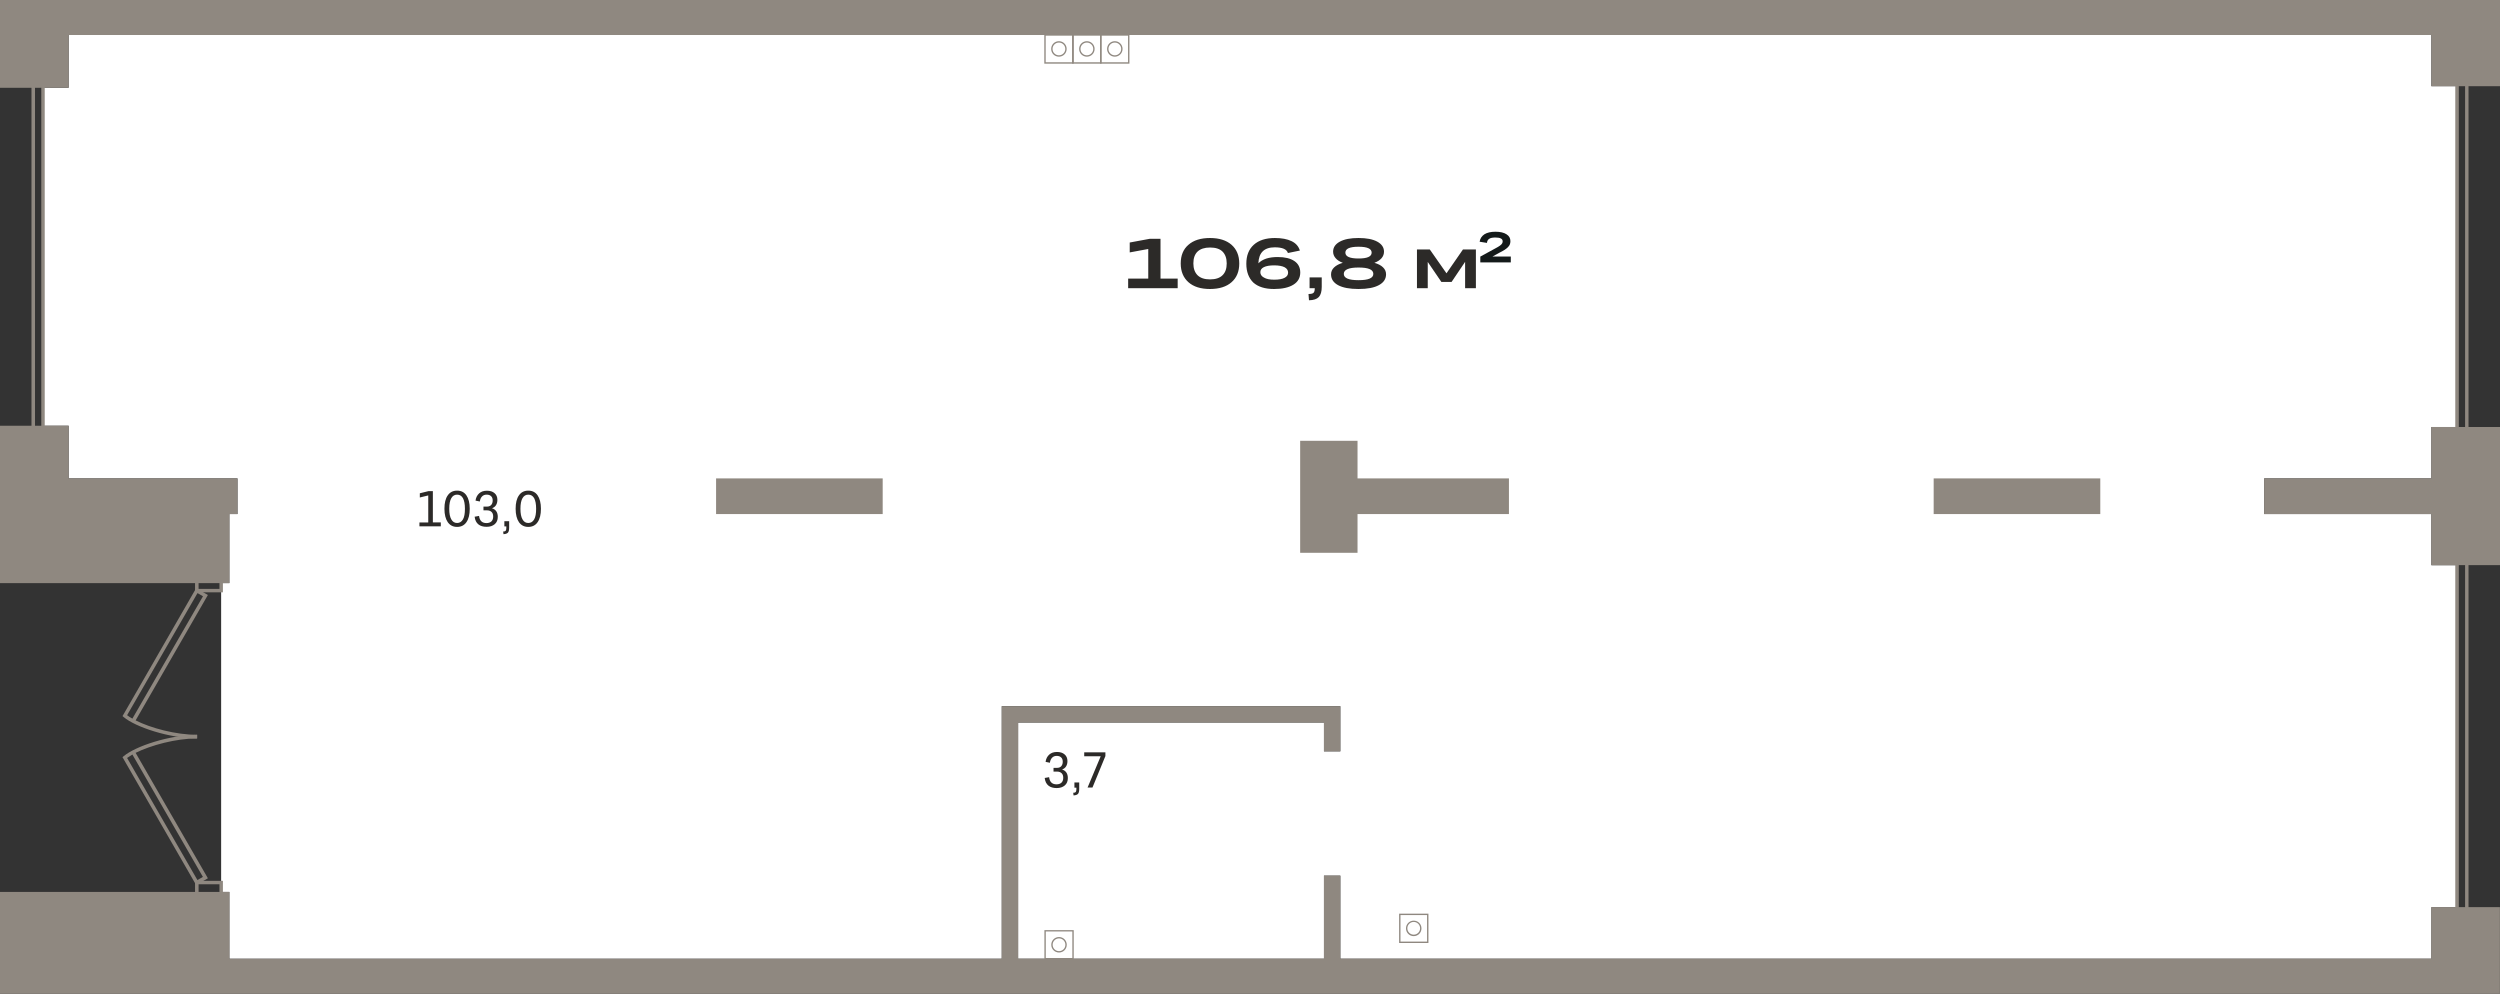 <?xml version="1.0" encoding="utf-8"?>
<!-- Generator: Adobe Illustrator 24.1.2, SVG Export Plug-In . SVG Version: 6.00 Build 0)  -->
<svg version="1.1" id="Слой_1" xmlns="http://www.w3.org/2000/svg" xmlns:xlink="http://www.w3.org/1999/xlink" x="0px" y="0px"
	 viewBox="0 0 2549.3 1013.3" style="enable-background:new 0 0 2549.3 1013.3;" xml:space="preserve">
<rect x="0" y="0" width="2549.3" height="1013.3" fill="#333333" stroke="none"/>
<g>
	<polygon style="fill-rule:evenodd;clip-rule:evenodd;fill:#FFFFFF;" points="225.5,909.5 233.9,909.5 233.9,977.6 1021.5,977.6 
		1021.5,736.8 1021.5,724.8 1021.5,720.1 1350.1,720.1 1352.7,720.1 1366.8,720.1 1366.8,766.2 1350.1,766.2 1350.1,736.8 
		1038.2,736.8 1038.2,977.6 1350.1,977.6 1350.1,892.9 1366.8,892.9 1366.8,977.6 2479.3,977.6 2479.3,925.1 2505.5,925.1 
		2505.5,576.4 2479.3,576.4 2479.3,524.2 2308.8,524.2 2308.8,487.8 2479.3,487.8 2479.3,435.4 2505.5,435.4 2505.5,87.9 
		2479.3,87.9 2479.3,35.7 70,35.7 70,89.5 43.8,89.5 43.8,434.1 70,434.1 70,487.8 242.2,487.8 242.2,524.2 233.9,524.2 
		233.9,594.6 225.5,594.6 225.5,602.3 225.5,900 	"/>
	<path style="fill:#8F8880;" d="M45.6,442.8H32.1V63h13.5V442.8z M35.7,439.3h6.4V66.6h-6.4V439.3z"/>
	<path style="fill:#8F8880;" d="M2517.2,441.3h-13.5V61.5h13.5V441.3z M2507.3,437.7h6.4V65h-6.4V437.7z"/>
	<path style="fill:#8F8880;" d="M2517.2,930.9h-13.5V551.2h13.5V930.9z M2507.3,927.4h6.4V554.7h-6.4V927.4z"/>
	<path style="fill:#8F8880;" d="M227.3,604h-28.4v-16.9h28.4V604z M202.5,600.5h21.3v-9.8h-21.3V600.5z"/>
	<path style="fill:#8F8880;" d="M227.3,915.1h-28.4v-16.9h28.4V915.1z M202.5,911.5h21.3v-9.8h-21.3V911.5z"/>
	<path style="fill:#8F8880;" d="M201,753c-28.2-0.1-62.9-11.6-74.9-21.8l-1.2-1l0.8-1.3L200,599.8l12,6.9l-73.7,127.9
		c15.4,7.8,40.9,14.7,62.7,14.7L201,753z M129.6,729.3c1.5,1.2,3.4,2.4,5.4,3.5L207,608l-5.6-3.2L129.6,729.3z"/>
	<path style="fill:#8F8880;" d="M200,902.5l-75.1-130.4l1.2-1c12.1-10.2,46.7-21.7,74.9-21.8l0,3.7c-21.7,0-47.2,7-62.7,14.7
		L212,895.6L200,902.5z M129.6,772.9l71.7,124.5l5.6-3.2l-71.9-124.8C133,770.6,131.2,771.8,129.6,772.9z"/>
	<path style="fill-rule:evenodd;clip-rule:evenodd;fill:#8F8880;" d="M900.1,524.2H730.2v-36.4h169.9V524.2L900.1,524.2z
		 M2549.3,1013.3h-70H1366.8h-16.7h-311.8h-16.7H233.9H0v-11.2v-11.6v-12.8v-68.2h233.9v68.2h787.6V736.8v-12v-4.7h328.5h2.6h14.1
		v46h-16.7v-29.3h-311.8v240.8h311.8v-84.7h16.7v84.7h1112.5v-52.6h70V1013.3L2549.3,1013.3z M1538.7,524.2h-154.4v39.5h-58.5V449.5
		h58.5v38.3h154.4V524.2L1538.7,524.2z M2141.7,524.2h-169.9v-36.4h169.9V524.2L2141.7,524.2z M70,35.7v53.8H0V35.7V1.4V0h2479.3
		h23.6h46.5v87.9h-70V35.7H70L70,35.7z M0,434.1h70v53.7h172.1v36.4h-8.2v70.4H0v-54v-27V434.1L0,434.1z M2549.3,435.4h-70v52.4
		h-170.5v36.4h170.5v52.1h70V435.4z"/>
	<g>
		<path style="fill-rule:evenodd;clip-rule:evenodd;fill:#2C2A28;" d="M1150.4,293.9v-9.8h20.5v-30.2l-18.9,3.5v-10.1l20.5-3.8h10.9
			v40.6h17.5v9.8H1150.4L1150.4,293.9z M1255.8,287.8c-5.2,4.6-12.6,6.9-22,6.9c-9.4,0-16.7-2.3-21.9-6.9c-5.2-4.6-7.9-11-7.9-19.1
			c0-8.2,2.6-14.6,7.9-19.1c5.2-4.6,12.6-6.9,21.9-6.9c9.4,0,16.7,2.3,22,6.9c5.2,4.6,7.9,10.9,7.9,19.1
			C1263.7,276.8,1261.1,283.2,1255.8,287.8L1255.8,287.8z M1233.9,284.9c5.6,0,9.9-1.4,12.7-4.2c2.9-2.8,4.3-6.8,4.3-12.1
			c0-5.3-1.5-9.3-4.3-12.1c-2.9-2.8-7.1-4.1-12.7-4.1c-5.6,0-9.8,1.4-12.7,4.1c-2.9,2.8-4.3,6.8-4.3,12.1c0,5.3,1.5,9.3,4.3,12.1
			C1224.1,283.5,1228.3,284.9,1233.9,284.9L1233.9,284.9z M1270.9,269c0-8.4,2.5-14.8,7.6-19.4c5.1-4.6,12.3-6.9,21.5-6.9
			c7,0,12.7,1.1,17,3.2c4.4,2.1,7.2,5.3,8.5,9.6l-12.2,2.5c-1.2-3.9-5.7-5.8-13.4-5.8c-10.8,0-16.3,5.4-16.7,16.3
			c2-2.1,4.6-3.6,8-4.8c3.4-1.1,7.3-1.6,11.7-1.6c7.4,0,13,1.4,17,4.1c4,2.7,6,6.6,6,11.7c0,5.3-2.3,9.5-7,12.4
			c-4.7,2.9-11.2,4.4-19.7,4.4c-9.3,0-16.3-2.2-21.2-6.6C1273.4,283.6,1270.9,277.2,1270.9,269L1270.9,269z M1299.4,285.2
			c4.6,0,8.1-0.6,10.5-1.9c2.4-1.2,3.6-3,3.6-5.3c0-2.4-1.2-4.2-3.6-5.5c-2.4-1.2-5.9-1.9-10.6-1.9c-4.5,0-8,0.6-10.5,1.8
			c-2.4,1.2-3.6,2.9-3.6,5.1c0,2.4,1.2,4.2,3.6,5.5C1291.4,284.6,1294.9,285.2,1299.4,285.2L1299.4,285.2z M1335.5,282.9h12.3v9.6
			c0,4.8-1,8.3-3,10.4c-2,2.1-5.3,3.2-10,3.3l-0.5-6.4c2.6,0,4.3-0.4,5.1-1.2c0.9-0.8,1.3-2.4,1.3-4.7h-5.3V282.9L1335.5,282.9z
			 M1385.3,294.7c-9,0-16-1.3-20.8-3.9c-4.8-2.6-7.2-6.3-7.2-11c0-2.7,1-5.1,3.1-7.1c2.1-2,5-3.6,8.9-4.7c-3.2-1.2-5.6-2.7-7.3-4.7
			c-1.7-1.9-2.6-4.2-2.6-6.7c0-4.3,2.3-7.7,6.9-10.2c4.6-2.5,10.9-3.7,19-3.7c8.1,0,14.5,1.2,19.1,3.7c4.6,2.5,6.9,5.9,6.9,10.2
			c0,2.5-0.8,4.7-2.5,6.7c-1.7,1.9-4.1,3.5-7.3,4.7c3.8,1.1,6.8,2.6,8.8,4.6c2.1,2,3.1,4.4,3.1,7.1c0,4.7-2.4,8.4-7.2,11
			C1401.3,293.4,1394.4,294.7,1385.3,294.7L1385.3,294.7z M1398.7,257.6c0-4-4.5-6-13.4-6c-8.9,0-13.4,2-13.4,6c0,4,4.5,6,13.4,6
			C1394.3,263.6,1398.7,261.6,1398.7,257.6L1398.7,257.6z M1385.3,285.7c10.1,0,15.1-2.1,15.1-6.4c0-4.4-5-6.5-15.1-6.5
			c-10,0-15,2.2-15,6.5C1370.3,283.6,1375.3,285.7,1385.3,285.7z"/>
		<polygon style="fill-rule:evenodd;clip-rule:evenodd;fill:#2C2A28;" points="1455.9,293.9 1444.9,293.9 1444.9,254.4 1458,254.4 
			1475,278.7 1491.8,254.4 1505,254.4 1505,293.9 1494,293.9 1494,267 1480.2,287.5 1469.8,287.5 1455.9,267.1 		"/>
		<path style="fill-rule:evenodd;clip-rule:evenodd;fill:#141A1A;" d="M1509.6,261.6l15.2-8.3c2.1-1.1,3.6-2,4.7-2.8
			c1.1-0.8,1.8-1.5,2.2-2.2c0.4-0.6,0.6-1.4,0.6-2.2c0-1.3-0.6-2.3-1.8-2.9c-1.2-0.7-3.1-1-5.6-1c-2.8,0-5,0.4-6.3,1.3
			c-1.4,0.9-2.2,2.3-2.3,4.2l-7.5-1.2c0.5-3.3,2.2-5.8,4.9-7.6c2.7-1.7,6.5-2.6,11.3-2.6c4.8,0,8.6,0.9,11.2,2.6c2.7,1.7,4,4,4,7
			c0,1.2-0.2,2.2-0.5,3.1c-0.3,0.9-0.9,1.9-1.8,2.8c-0.9,1-2,1.9-3.5,2.9c-1.5,1-3.4,2-5.8,3.2l-6.7,3.7h18.7v6h-31.1V261.6z"/>
	</g>
	<path style="fill-rule:evenodd;clip-rule:evenodd;fill:#2C2A28;" d="M427.7,536.8v-4h9v-27.6l-8.6,2.1V503l8.9-2.2h4.4v31.9h8.1v4
		H427.7L427.7,536.8z M466.1,537.3c-4.1,0-7.2-1.6-9.5-4.8c-2.2-3.2-3.4-7.8-3.4-13.7c0-5.9,1.1-10.5,3.4-13.7
		c2.2-3.2,5.4-4.8,9.5-4.8c4.1,0,7.3,1.6,9.5,4.8c2.2,3.2,3.4,7.8,3.4,13.7c0,5.9-1.1,10.4-3.4,13.7
		C473.4,535.7,470.2,537.3,466.1,537.3L466.1,537.3z M466.1,533.3c2.6,0,4.6-1.2,6-3.7c1.4-2.4,2-6,2-10.8c0-4.8-0.7-8.3-2-10.8
		c-1.4-2.4-3.3-3.6-6-3.6c-2.6,0-4.5,1.2-5.9,3.6c-1.4,2.4-2.1,6-2.1,10.8c0,4.8,0.7,8.4,2.1,10.8
		C461.6,532.1,463.5,533.3,466.1,533.3L466.1,533.3z M507.6,527c0,3.2-1,5.7-3.1,7.5c-2.1,1.8-4.8,2.7-8.3,2.7s-6.3-0.8-8.4-2.5
		c-2.1-1.7-3.4-4.3-3.8-7.8l4.5-0.8c0.6,4.9,3.1,7.3,7.6,7.3c2.1,0,3.8-0.6,5-1.7c1.2-1.2,1.8-2.8,1.8-4.9c0-2.1-0.5-3.6-1.6-4.7
		c-1.1-1.1-2.7-1.7-4.8-1.7h-3.5v-3.8h3.5c1.8,0,3.3-0.5,4.3-1.6c1-1.1,1.6-2.6,1.6-4.6c0-1.9-0.5-3.4-1.6-4.4
		c-1.1-1.1-2.6-1.6-4.6-1.6c-1.9,0-3.4,0.6-4.6,1.8c-1.2,1.2-2,2.9-2.3,5.2l-4.4-0.9c0.4-3.1,1.7-5.6,3.7-7.4c2-1.8,4.6-2.7,7.9-2.7
		c3.3,0,5.9,0.8,7.8,2.5c1.9,1.6,2.9,3.9,2.9,6.8c0,2.2-0.5,4-1.4,5.4c-0.9,1.5-2.3,2.5-4.1,3.2C505.5,519.5,507.6,522.4,507.6,527
		L507.6,527z M514.3,531.5h4.9v6.5c0,2.5-0.4,4.2-1.3,5.2c-0.9,0.9-2.4,1.4-4.5,1.5l-0.3-2.7c1.2,0,2-0.2,2.5-0.7
		c0.4-0.5,0.7-1.4,0.7-2.8v-1.7h-2V531.5L514.3,531.5z M538.7,537.3c-4.1,0-7.2-1.6-9.5-4.8c-2.2-3.2-3.4-7.8-3.4-13.7
		c0-5.9,1.1-10.5,3.4-13.7c2.2-3.2,5.4-4.8,9.5-4.8c4.1,0,7.3,1.6,9.5,4.8c2.2,3.2,3.4,7.8,3.4,13.7c0,5.9-1.1,10.4-3.4,13.7
		C546,535.7,542.8,537.3,538.7,537.3L538.7,537.3z M538.7,533.3c2.6,0,4.6-1.2,6-3.7c1.4-2.4,2-6,2-10.8c0-4.8-0.7-8.3-2-10.8
		c-1.4-2.4-3.3-3.6-6-3.6c-2.6,0-4.5,1.2-5.9,3.6c-1.4,2.4-2.1,6-2.1,10.8c0,4.8,0.7,8.4,2.1,10.8
		C534.2,532.1,536.1,533.3,538.7,533.3z"/>
	<path style="fill-rule:evenodd;clip-rule:evenodd;fill:#2C2A28;" d="M1088.9,793.4c0,3.2-1,5.7-3.1,7.5c-2.1,1.8-4.8,2.7-8.3,2.7
		c-3.5,0-6.3-0.8-8.4-2.5c-2.1-1.7-3.4-4.3-3.8-7.8l4.5-0.8c0.6,4.9,3.1,7.3,7.6,7.3c2.1,0,3.8-0.6,5-1.7c1.2-1.2,1.8-2.8,1.8-4.9
		c0-2.1-0.5-3.6-1.6-4.7c-1.1-1.1-2.7-1.7-4.8-1.7h-3.5v-3.8h3.5c1.8,0,3.3-0.5,4.3-1.6c1-1.1,1.6-2.6,1.6-4.6
		c0-1.9-0.5-3.4-1.6-4.4c-1.1-1.1-2.6-1.6-4.6-1.6c-1.9,0-3.4,0.6-4.6,1.8c-1.2,1.2-2,2.9-2.3,5.2l-4.4-0.9c0.4-3.1,1.7-5.6,3.7-7.4
		c2-1.8,4.6-2.7,7.9-2.7c3.3,0,5.9,0.8,7.8,2.5c1.9,1.6,2.9,3.9,2.9,6.8c0,2.2-0.5,4-1.4,5.4c-0.9,1.5-2.3,2.5-4.1,3.2
		C1086.8,785.8,1088.9,788.8,1088.9,793.4L1088.9,793.4z M1095.6,797.9h4.9v6.5c0,2.5-0.4,4.2-1.3,5.2c-0.9,0.9-2.4,1.4-4.5,1.5
		l-0.3-2.7c1.2,0,2-0.2,2.5-0.7c0.4-0.5,0.7-1.4,0.7-2.8v-1.7h-2V797.9L1095.6,797.9z M1127.1,771.2l-13.1,31.9h-5l13.4-31.9h-16.8
		v-4h21.6V771.2z"/>
	<path style="fill:#8F8880;" d="M1094.9,978.4H1065v-29.9h29.9V978.4z M1066.4,976.9h27.1v-27.1h-27.1V976.9z M1079.9,971.3
		c-4.4,0-7.9-3.5-7.9-7.9s3.5-7.9,7.9-7.9s7.9,3.5,7.9,7.9S1084.3,971.3,1079.9,971.3z M1079.9,956.9c-3.6,0-6.5,2.9-6.5,6.5
		s2.9,6.5,6.5,6.5s6.5-2.9,6.5-6.5S1083.5,956.9,1079.9,956.9z"/>
	<path style="fill:#8F8880;" d="M1456.6,961.6h-29.9v-29.9h29.9V961.6z M1428.1,960.2h27.1v-27.1h-27.1V960.2z M1441.6,954.6
		c-4.4,0-7.9-3.5-7.9-7.9s3.5-7.9,7.9-7.9s7.9,3.5,7.9,7.9S1446,954.6,1441.6,954.6z M1441.6,940.1c-3.6,0-6.5,2.9-6.5,6.5
		s2.9,6.5,6.5,6.5s6.5-2.9,6.5-6.5S1445.2,940.1,1441.6,940.1z"/>
	<path style="fill:#8F8880;" d="M1094.8,64.9h-29.9V35h29.9V64.9z M1066.3,63.5h27.1V36.4h-27.1V63.5z M1079.8,57.8
		c-4.4,0-7.9-3.5-7.9-7.9s3.5-7.9,7.9-7.9s7.9,3.5,7.9,7.9S1084.2,57.8,1079.8,57.8z M1079.8,43.4c-3.6,0-6.5,2.9-6.5,6.5
		s2.9,6.5,6.5,6.5s6.5-2.9,6.5-6.5S1083.4,43.4,1079.8,43.4z"/>
	<path style="fill:#8F8880;" d="M1123.2,64.9h-29.9V35h29.9V64.9z M1094.8,63.5h27.1V36.4h-27.1V63.5z M1108.3,57.8
		c-4.4,0-7.9-3.5-7.9-7.9s3.5-7.9,7.9-7.9c4.4,0,7.9,3.5,7.9,7.9S1112.7,57.8,1108.3,57.8z M1108.3,43.4c-3.6,0-6.5,2.9-6.5,6.5
		s2.9,6.5,6.5,6.5c3.6,0,6.5-2.9,6.5-6.5S1111.9,43.4,1108.3,43.4z"/>
	<path style="fill:#8F8880;" d="M1151.7,64.9h-29.9V35h29.9V64.9z M1123.2,63.5h27.1V36.4h-27.1V63.5z M1136.8,57.8
		c-4.4,0-7.9-3.5-7.9-7.9s3.5-7.9,7.9-7.9s7.9,3.5,7.9,7.9S1141.1,57.8,1136.8,57.8z M1136.8,43.4c-3.6,0-6.5,2.9-6.5,6.5
		s2.9,6.5,6.5,6.5s6.5-2.9,6.5-6.5S1140.4,43.4,1136.8,43.4z"/>
</g>
</svg>
